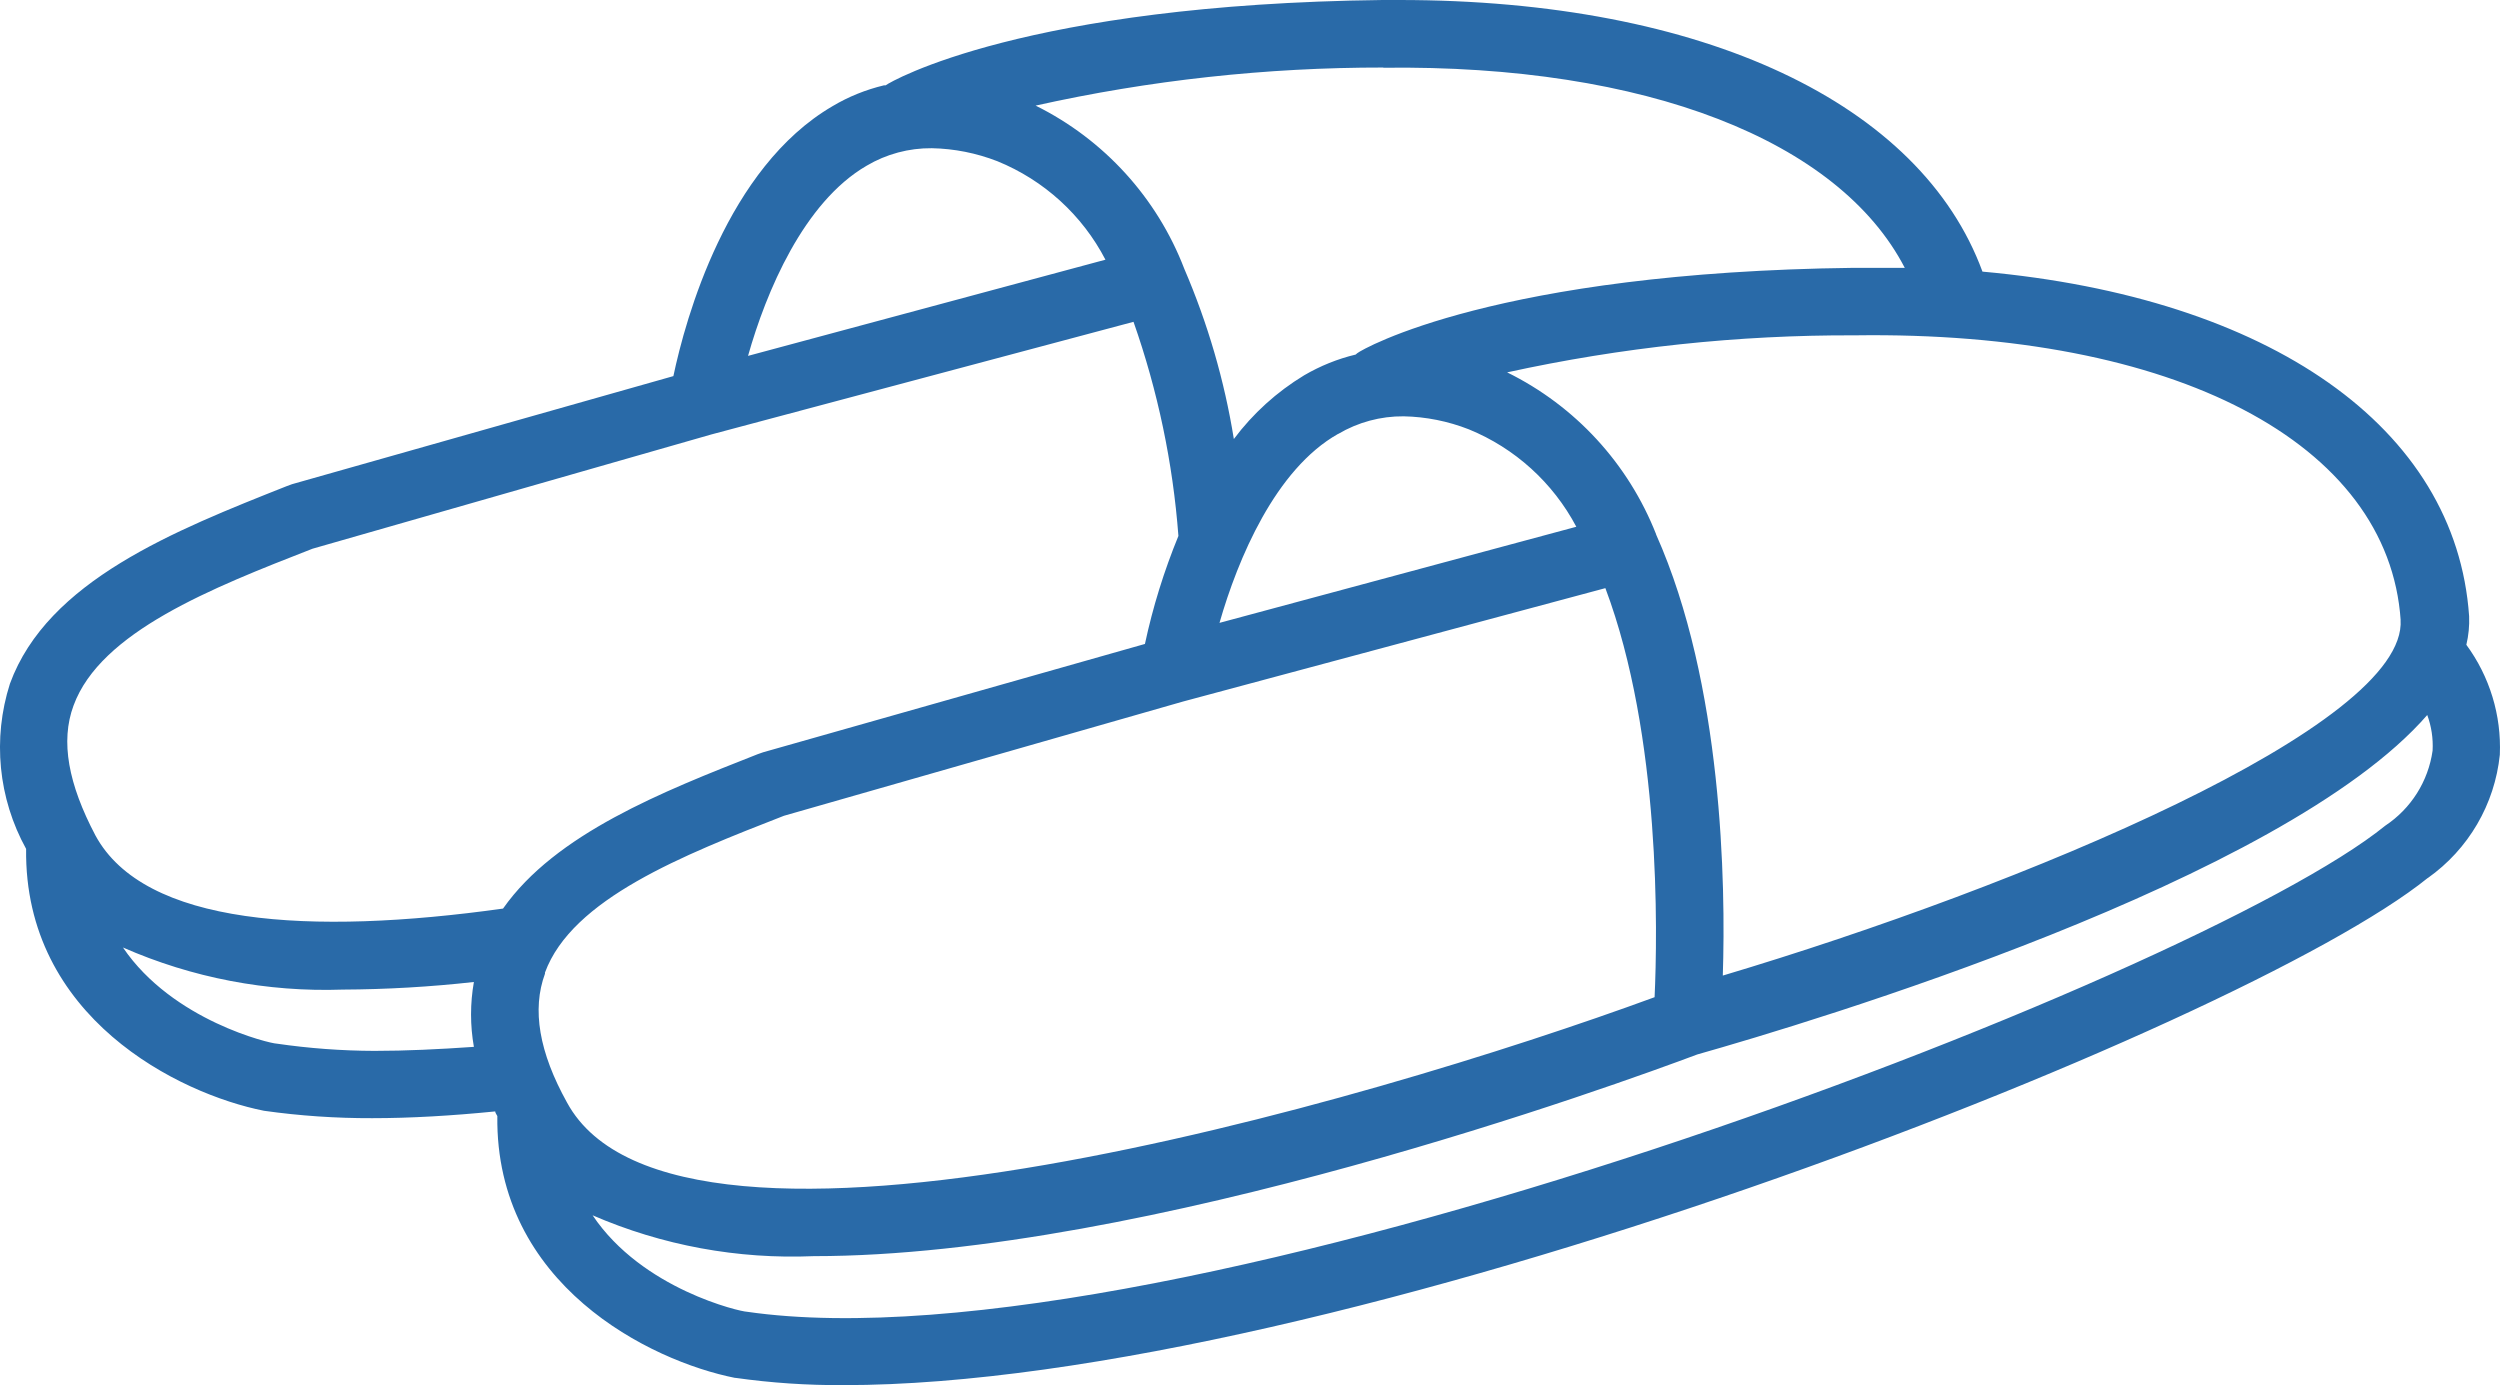 <svg width="74" height="41" viewBox="0 0 74 41" fill="none" xmlns="http://www.w3.org/2000/svg">
<path d="M73.995 22.339C74.045 21.175 73.695 20.026 73.004 19.086C73.07 18.808 73.098 18.524 73.086 18.24C72.701 12.645 67.181 8.808 58.681 8.04C56.856 3.069 50.438 0 41.41 0H40.923C30.344 0.128 26.381 2.398 26.215 2.526H26.165C25.63 2.654 25.118 2.86 24.646 3.141C21.517 4.964 20.291 9.432 19.932 11.133L8.647 14.331L8.494 14.387C5.174 15.704 1.407 17.19 0.294 20.238C-0.225 21.864 -0.053 23.631 0.773 25.127C0.71 30.113 5.286 32.376 7.815 32.879C8.875 33.029 9.947 33.101 11.016 33.098C12.154 33.098 13.377 33.026 14.658 32.898C14.658 32.945 14.705 32.995 14.721 33.035C14.658 38.021 19.235 40.285 21.764 40.787V40.784C22.826 40.934 23.895 41.006 24.964 41C39.425 41 66.336 30.45 71.86 25.989V25.992C73.067 25.14 73.845 23.807 73.995 22.339ZM71.057 18.343C71.273 21.484 59.853 26.233 50.995 28.877C51.082 26.183 50.995 20.244 49.019 15.817H49.022C48.2 13.726 46.628 12.015 44.611 11.022C47.991 10.282 51.442 9.913 54.902 9.926C64.377 9.792 70.707 13.107 71.06 18.365L71.057 18.343ZM46.659 15.592L36.097 18.437C36.641 16.541 37.753 13.888 39.61 12.842V12.845C40.198 12.498 40.867 12.317 41.548 12.323C42.208 12.336 42.861 12.467 43.477 12.708C44.843 13.266 45.968 14.287 46.659 15.592ZM40.945 2.005C48.738 1.908 54.436 4.172 56.381 7.928H54.877C44.299 8.056 40.335 10.325 40.176 10.454L40.129 10.494H40.132C39.594 10.622 39.079 10.831 38.603 11.109C37.794 11.599 37.087 12.239 36.522 12.995C36.243 11.262 35.749 9.573 35.056 7.959C34.249 5.855 32.677 4.128 30.654 3.126C34.033 2.373 37.484 1.996 40.948 1.999L40.945 2.005ZM25.653 4.905C26.238 4.559 26.903 4.381 27.582 4.387C28.247 4.4 28.901 4.531 29.52 4.771C30.901 5.333 32.036 6.367 32.721 7.687L22.142 10.534C22.677 8.639 23.79 5.986 25.653 4.905ZM11.083 31.106C10.114 31.103 9.145 31.031 8.185 30.891C8.016 30.891 5.112 30.219 3.64 28.046C5.687 28.945 7.91 29.37 10.145 29.292C11.442 29.286 12.736 29.211 14.027 29.067C13.915 29.704 13.915 30.351 14.027 30.987C12.987 31.059 12.018 31.106 11.083 31.106ZM14.89 26.894C9.17 27.694 4.271 27.397 2.824 24.728C2.024 23.21 1.783 21.946 2.177 20.884C2.977 18.702 6.266 17.406 9.251 16.242L21.055 12.86L33.552 9.526C34.271 11.571 34.718 13.703 34.881 15.864C34.456 16.9 34.124 17.968 33.89 19.061L22.59 22.267L22.43 22.323C19.604 23.435 16.444 24.681 14.89 26.894ZM16.131 28.789C16.931 26.607 20.22 25.311 23.205 24.147L35.019 20.765L47.519 17.409C49.166 21.79 49.063 27.616 48.976 29.517C40.548 32.611 20.029 38.621 16.782 32.632C15.957 31.146 15.741 29.882 16.132 28.82L16.131 28.789ZM70.604 24.44C65.002 28.989 34.593 40.641 22.102 38.827C21.933 38.827 19.014 38.171 17.541 35.973C19.601 36.866 21.839 37.278 24.087 37.182C33.931 37.182 47.957 32.068 50.239 31.212C53.568 30.269 67.582 26.073 71.846 21.165V21.162C71.971 21.503 72.024 21.858 72.005 22.218C71.877 23.126 71.367 23.934 70.604 24.44Z" fill="#296AA8"/>
</svg>

